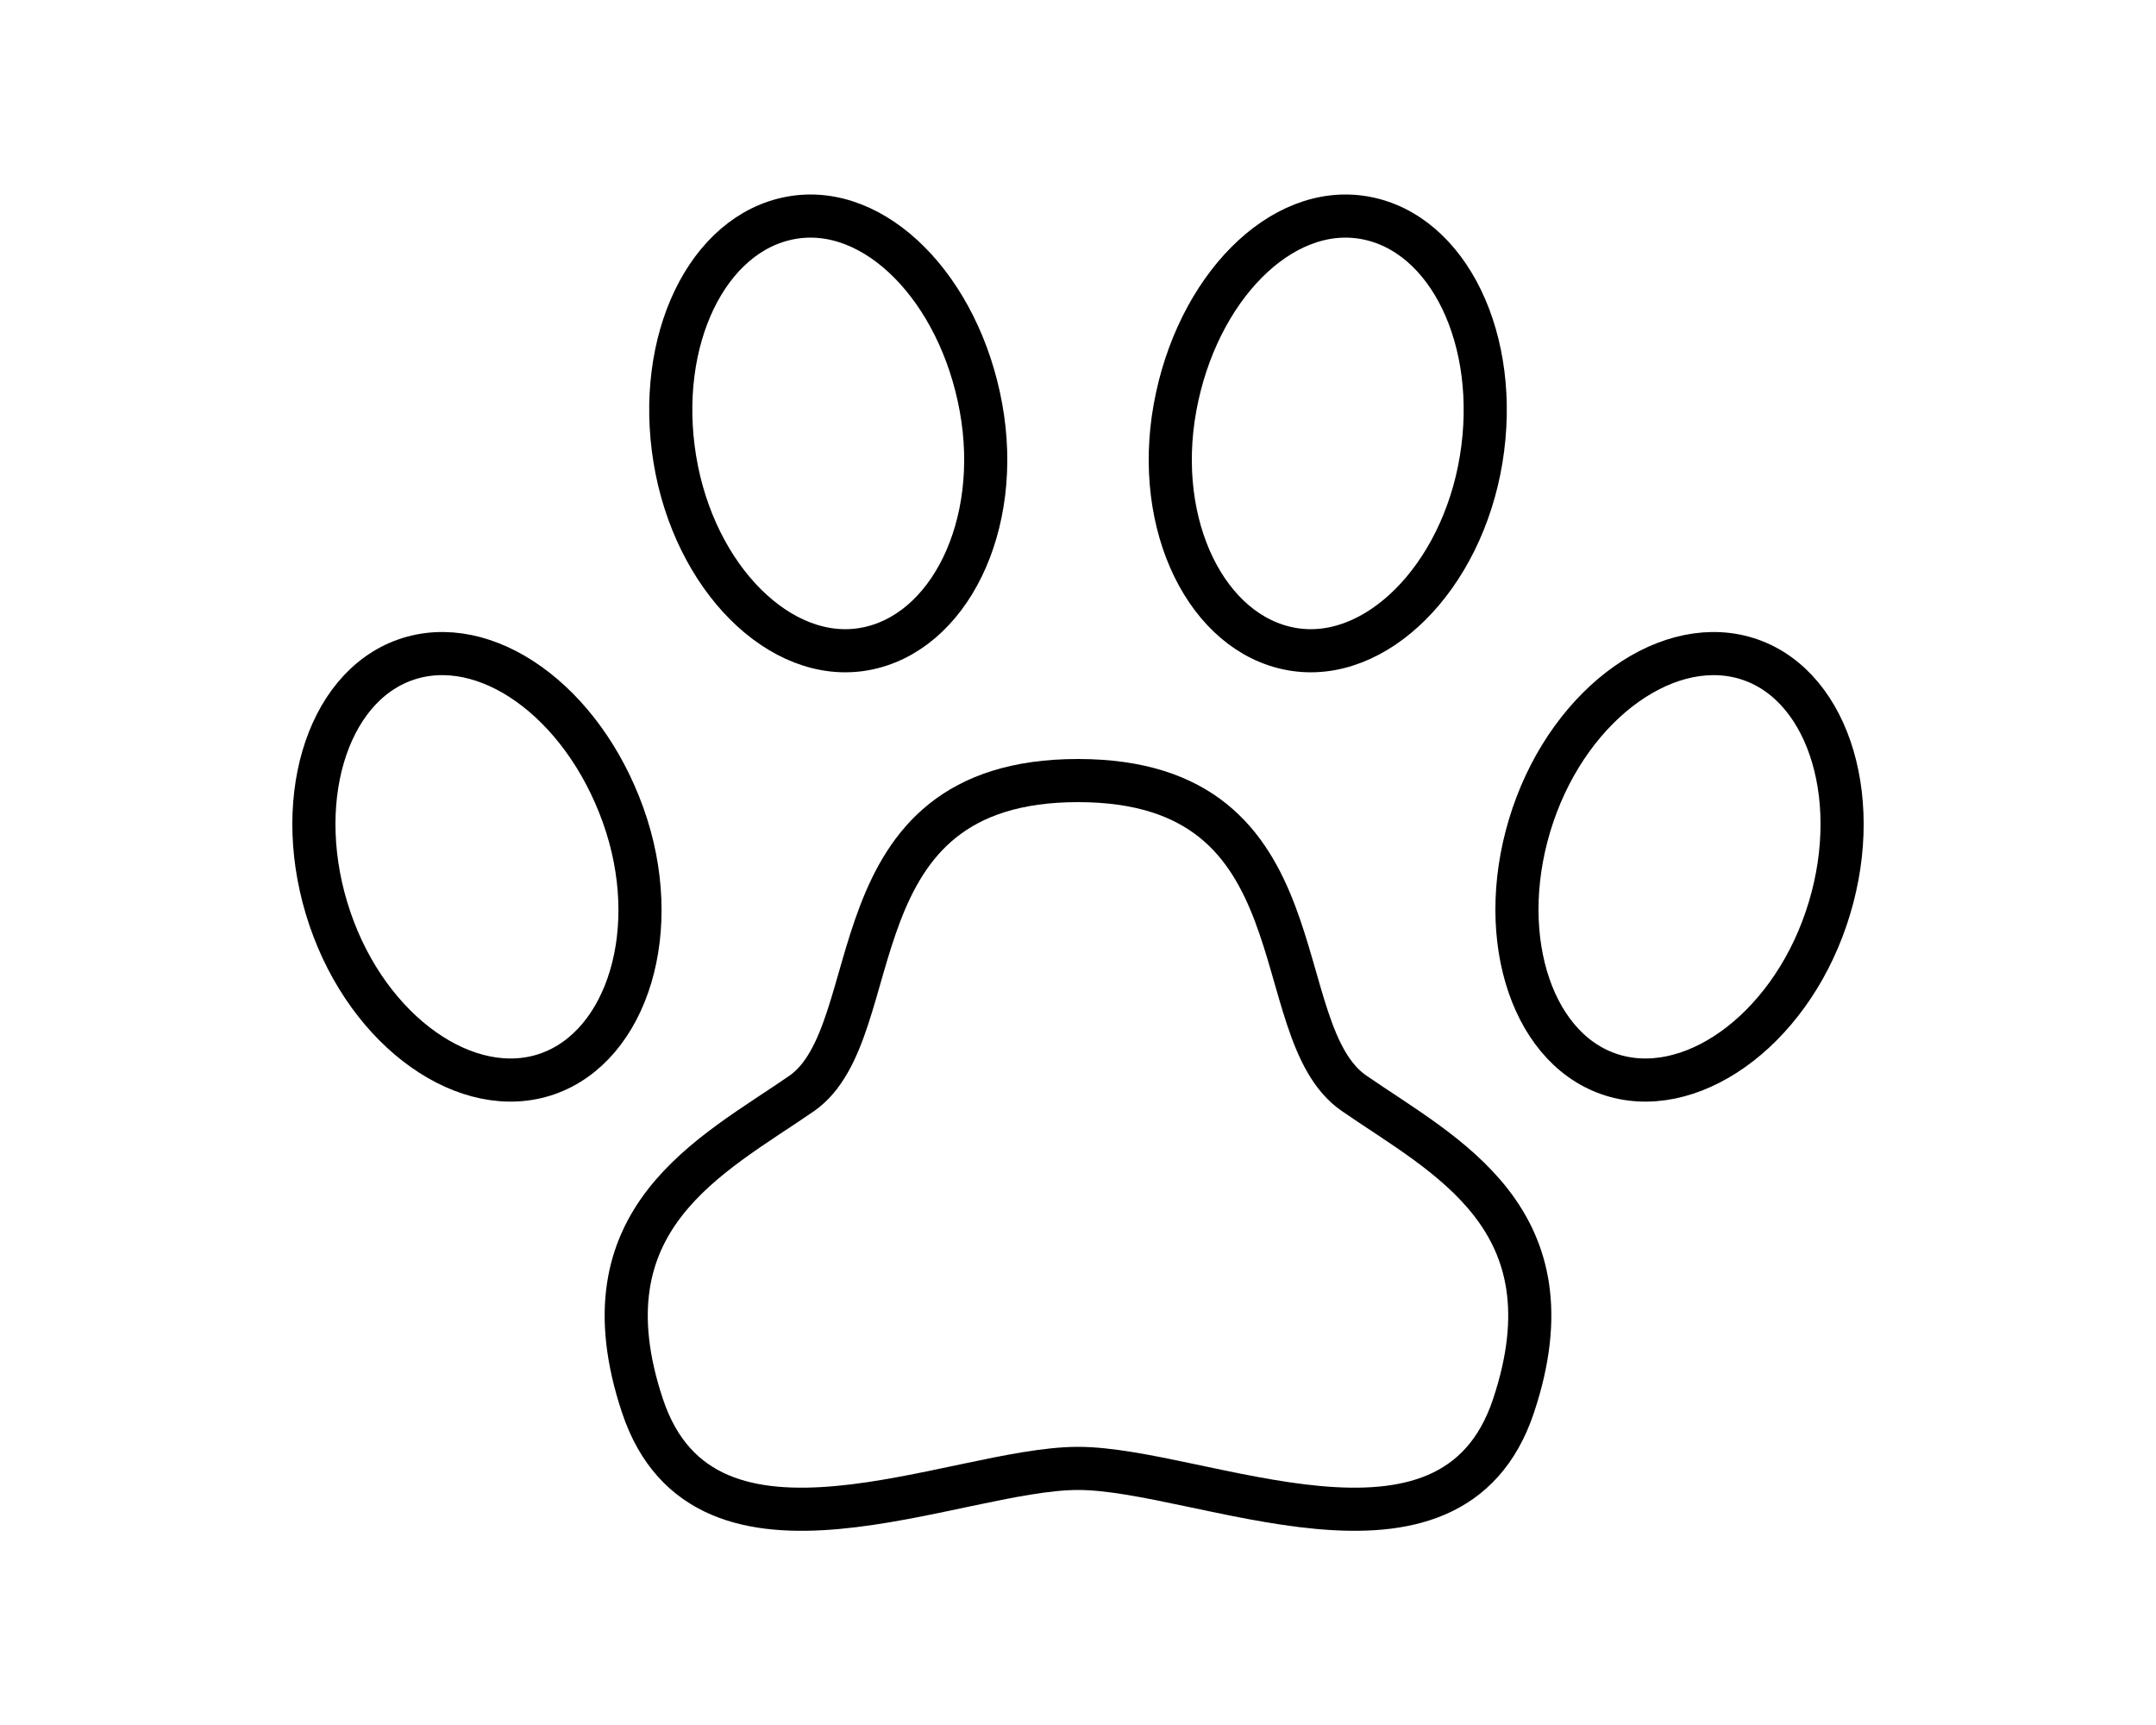 <?xml version="1.0" encoding="utf-8"?>
<!-- Generator: Adobe Illustrator 26.3.1, SVG Export Plug-In . SVG Version: 6.00 Build 0)  -->
<svg version="1.1" id="_品" xmlns="http://www.w3.org/2000/svg" xmlns:xlink="http://www.w3.org/1999/xlink" x="0px" y="0px"
	 viewBox="0 0 100 80" style="enable-background:new 0 0 100 80;" xml:space="preserve">
<style type="text/css">
	.st0{fill:none;}
	.st1{fill:none;stroke:#000000;stroke-width:2;stroke-linecap:round;stroke-linejoin:round;}
</style>
<g>
	<rect class="st0" width="100" height="80"/>
	<g>
		<path class="st1" d="M68.7,21.3c-0.9,5.5-4.9,9.5-8.8,8.8c-3.9-0.7-6.4-5.7-5.4-11.2s4.9-9.5,8.8-8.8
			C67.2,10.8,69.6,15.8,68.7,21.3z"/>
		<path class="st1" d="M31.3,21.3c0.9,5.5,4.9,9.5,8.8,8.8c3.9-0.7,6.4-5.7,5.4-11.2s-4.9-9.5-8.8-8.8
			C32.8,10.8,30.4,15.8,31.3,21.3z"/>
		<path class="st1" d="M84.7,42.6c-1.8,5.3-6.4,8.5-10.1,7.2s-5.3-6.7-3.5-12s6.4-8.5,10.1-7.2S86.5,37.3,84.7,42.6z"/>
		<path class="st1" d="M62.8,50.7c-4.2-2.9-1.3-14.5-12.8-14.5s-8.7,11.6-12.8,14.5c-4.2,2.9-10.3,5.8-7.4,14.5
			c2.9,8.7,14.5,2.9,20.2,2.9s17.3,5.8,20.2-2.9S67,53.6,62.8,50.7z"/>
		<path class="st1" d="M15.3,42.6c1.8,5.3,6.4,8.5,10.1,7.2s5.4-6.7,3.5-12s-6.4-8.5-10.1-7.2S13.5,37.3,15.3,42.6z"/>
	</g>
</g>
</svg>
